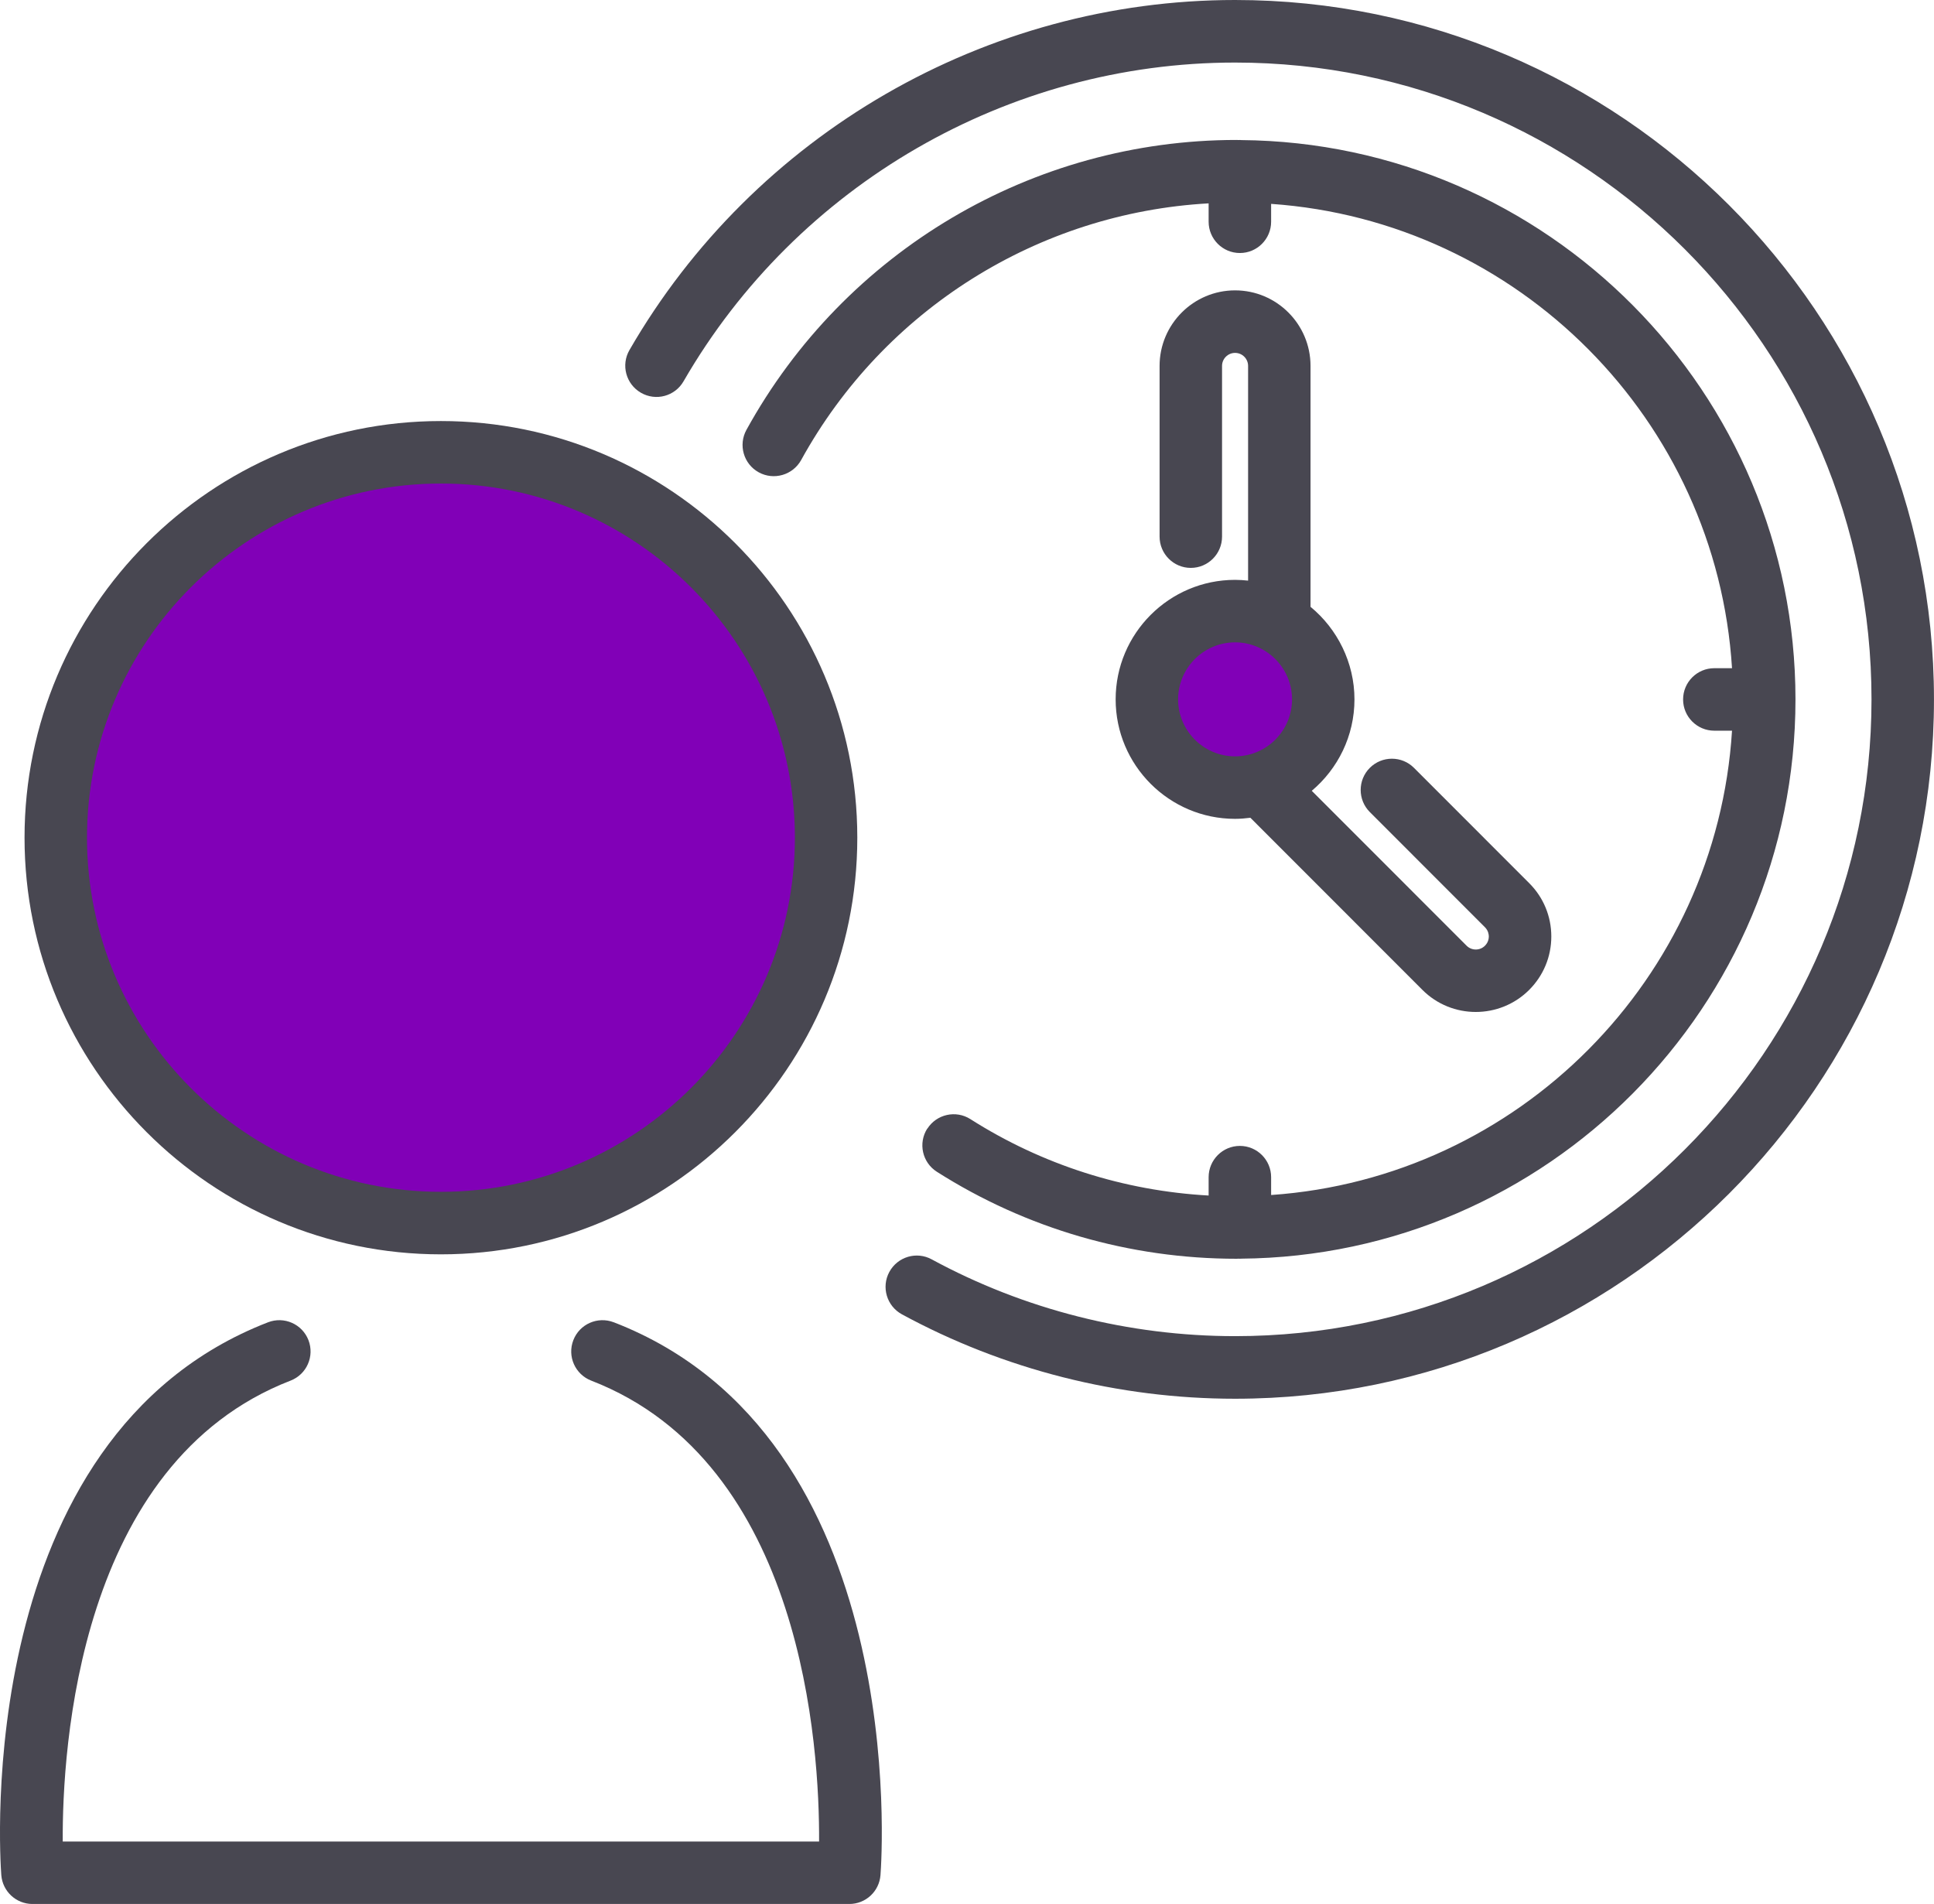 <svg width="64" height="63" viewBox="0 0 64 63" fill="none" xmlns="http://www.w3.org/2000/svg">
<g clip-path="url(#clip0_3_809)">
<path d="M14.591 40.858C21.845 40.858 27.726 34.975 27.726 27.718C27.726 20.46 21.845 14.577 14.591 14.577C7.337 14.577 1.456 20.46 1.456 27.718C1.456 34.975 7.337 40.858 14.591 40.858Z" fill="#8100B7"/>
<path d="M40.871 25.209C42.013 25.209 42.939 24.283 42.939 23.141C42.939 21.999 42.013 21.073 40.871 21.073C39.729 21.073 38.804 21.999 38.804 23.141C38.804 24.283 39.729 25.209 40.871 25.209Z" fill="#8100B7"/>
<path d="M30.684 37.345C30.378 37.827 30.52 38.466 31.003 38.773C33.963 40.656 37.392 41.651 40.916 41.651C40.945 41.651 40.976 41.648 41.005 41.648C41.014 41.648 41.02 41.651 41.028 41.651C41.04 41.651 41.053 41.648 41.065 41.648C51.197 41.566 59.416 33.298 59.416 23.142C59.416 12.987 51.199 4.716 41.066 4.635C41.054 4.635 41.041 4.631 41.029 4.631C41.022 4.631 41.014 4.634 41.007 4.634C40.977 4.634 40.947 4.631 40.917 4.631C34.172 4.631 27.959 8.307 24.701 14.224C24.426 14.725 24.608 15.353 25.107 15.628C25.606 15.903 26.236 15.721 26.512 15.222C29.257 10.236 34.365 7.044 39.996 6.729V7.337C39.996 7.908 40.46 8.372 41.03 8.372C41.601 8.372 42.064 7.908 42.064 7.337V6.746C50.25 7.314 56.804 13.904 57.316 22.11H56.73C56.16 22.11 55.697 22.573 55.697 23.144C55.697 23.715 56.16 24.178 56.73 24.178H57.316C56.804 32.383 50.252 38.974 42.064 39.542V38.952C42.064 38.381 41.601 37.917 41.03 37.917C40.46 37.917 39.996 38.381 39.996 38.952V39.559C37.191 39.403 34.483 38.539 32.113 37.031C31.632 36.724 30.993 36.867 30.687 37.348L30.684 37.345Z" fill="#484751"/>
<path d="M40.871 0C32.635 0 24.955 4.438 20.83 11.583C20.544 12.077 20.714 12.709 21.208 12.995C21.703 13.282 22.334 13.113 22.62 12.617C26.377 6.11 33.37 2.07 40.871 2.07C52.485 2.07 61.932 11.523 61.932 23.141C61.932 34.759 52.484 44.212 40.871 44.212C37.364 44.212 33.893 43.333 30.832 41.671C30.33 41.397 29.704 41.584 29.43 42.087C29.158 42.588 29.344 43.216 29.845 43.489C33.207 45.316 37.019 46.283 40.87 46.283C53.622 46.283 63.999 35.902 63.999 23.144C63.999 10.386 53.625 0 40.871 0Z" fill="#484751"/>
<path d="M40.871 19.187C38.692 19.187 36.919 20.961 36.919 23.141C36.919 25.321 38.692 27.095 40.871 27.095C41.043 27.095 41.212 27.08 41.378 27.059L47.071 32.755C47.558 33.242 48.197 33.485 48.837 33.485C49.477 33.485 50.118 33.24 50.603 32.755C51.075 32.283 51.336 31.655 51.336 30.988C51.336 30.321 51.076 29.692 50.603 29.221L46.792 25.408C46.389 25.004 45.733 25.004 45.33 25.408C44.927 25.811 44.927 26.467 45.33 26.87L49.141 30.683C49.251 30.794 49.268 30.922 49.268 30.988C49.268 31.053 49.251 31.183 49.141 31.292C48.974 31.461 48.7 31.461 48.532 31.292L43.409 26.167C44.271 25.441 44.822 24.355 44.822 23.141C44.822 21.927 44.254 20.806 43.368 20.08V12.108C43.368 10.729 42.248 9.608 40.871 9.608C39.494 9.608 38.373 10.73 38.373 12.108V17.756C38.373 18.327 38.836 18.791 39.406 18.791C39.977 18.791 40.44 18.327 40.44 17.756V12.108C40.44 11.871 40.633 11.677 40.871 11.677C41.11 11.677 41.302 11.871 41.302 12.108V19.212C41.16 19.197 41.016 19.187 40.871 19.187ZM42.756 23.141C42.756 24.181 41.91 25.027 40.871 25.027C39.832 25.027 38.986 24.181 38.986 23.141C38.986 22.101 39.832 21.255 40.871 21.255C41.91 21.255 42.756 22.101 42.756 23.141Z" fill="#484751"/>
<path d="M20.309 43.753C19.776 43.548 19.178 43.813 18.973 44.345C18.766 44.878 19.032 45.477 19.564 45.683C26.597 48.405 27.123 57.88 27.105 60.934H2.076C2.058 57.879 2.584 48.405 9.616 45.683C10.149 45.477 10.413 44.878 10.208 44.345C10.001 43.812 9.404 43.548 8.871 43.753C-0.944 47.551 -0.001 61.456 0.043 62.045C0.085 62.584 0.534 63.001 1.074 63.001H28.106C28.646 63.001 29.096 62.586 29.137 62.045C29.183 61.455 30.126 47.551 20.311 43.753H20.309Z" fill="#484751"/>
<path d="M14.591 41.505C22.19 41.505 28.37 35.32 28.37 27.718C28.37 20.115 22.189 13.932 14.591 13.932C6.993 13.932 0.812 20.116 0.812 27.718C0.812 35.319 6.993 41.505 14.591 41.505ZM14.591 16C21.049 16 26.304 21.257 26.304 27.718C26.304 34.178 21.05 39.436 14.591 39.436C8.132 39.436 2.879 34.178 2.879 27.718C2.879 21.257 8.133 16 14.591 16Z" fill="#484751"/>
</g>
<defs>
<clipPath id="clip0_3_809">
<rect width="64" height="63" fill="white"/>
</clipPath>
</defs>
</svg>
